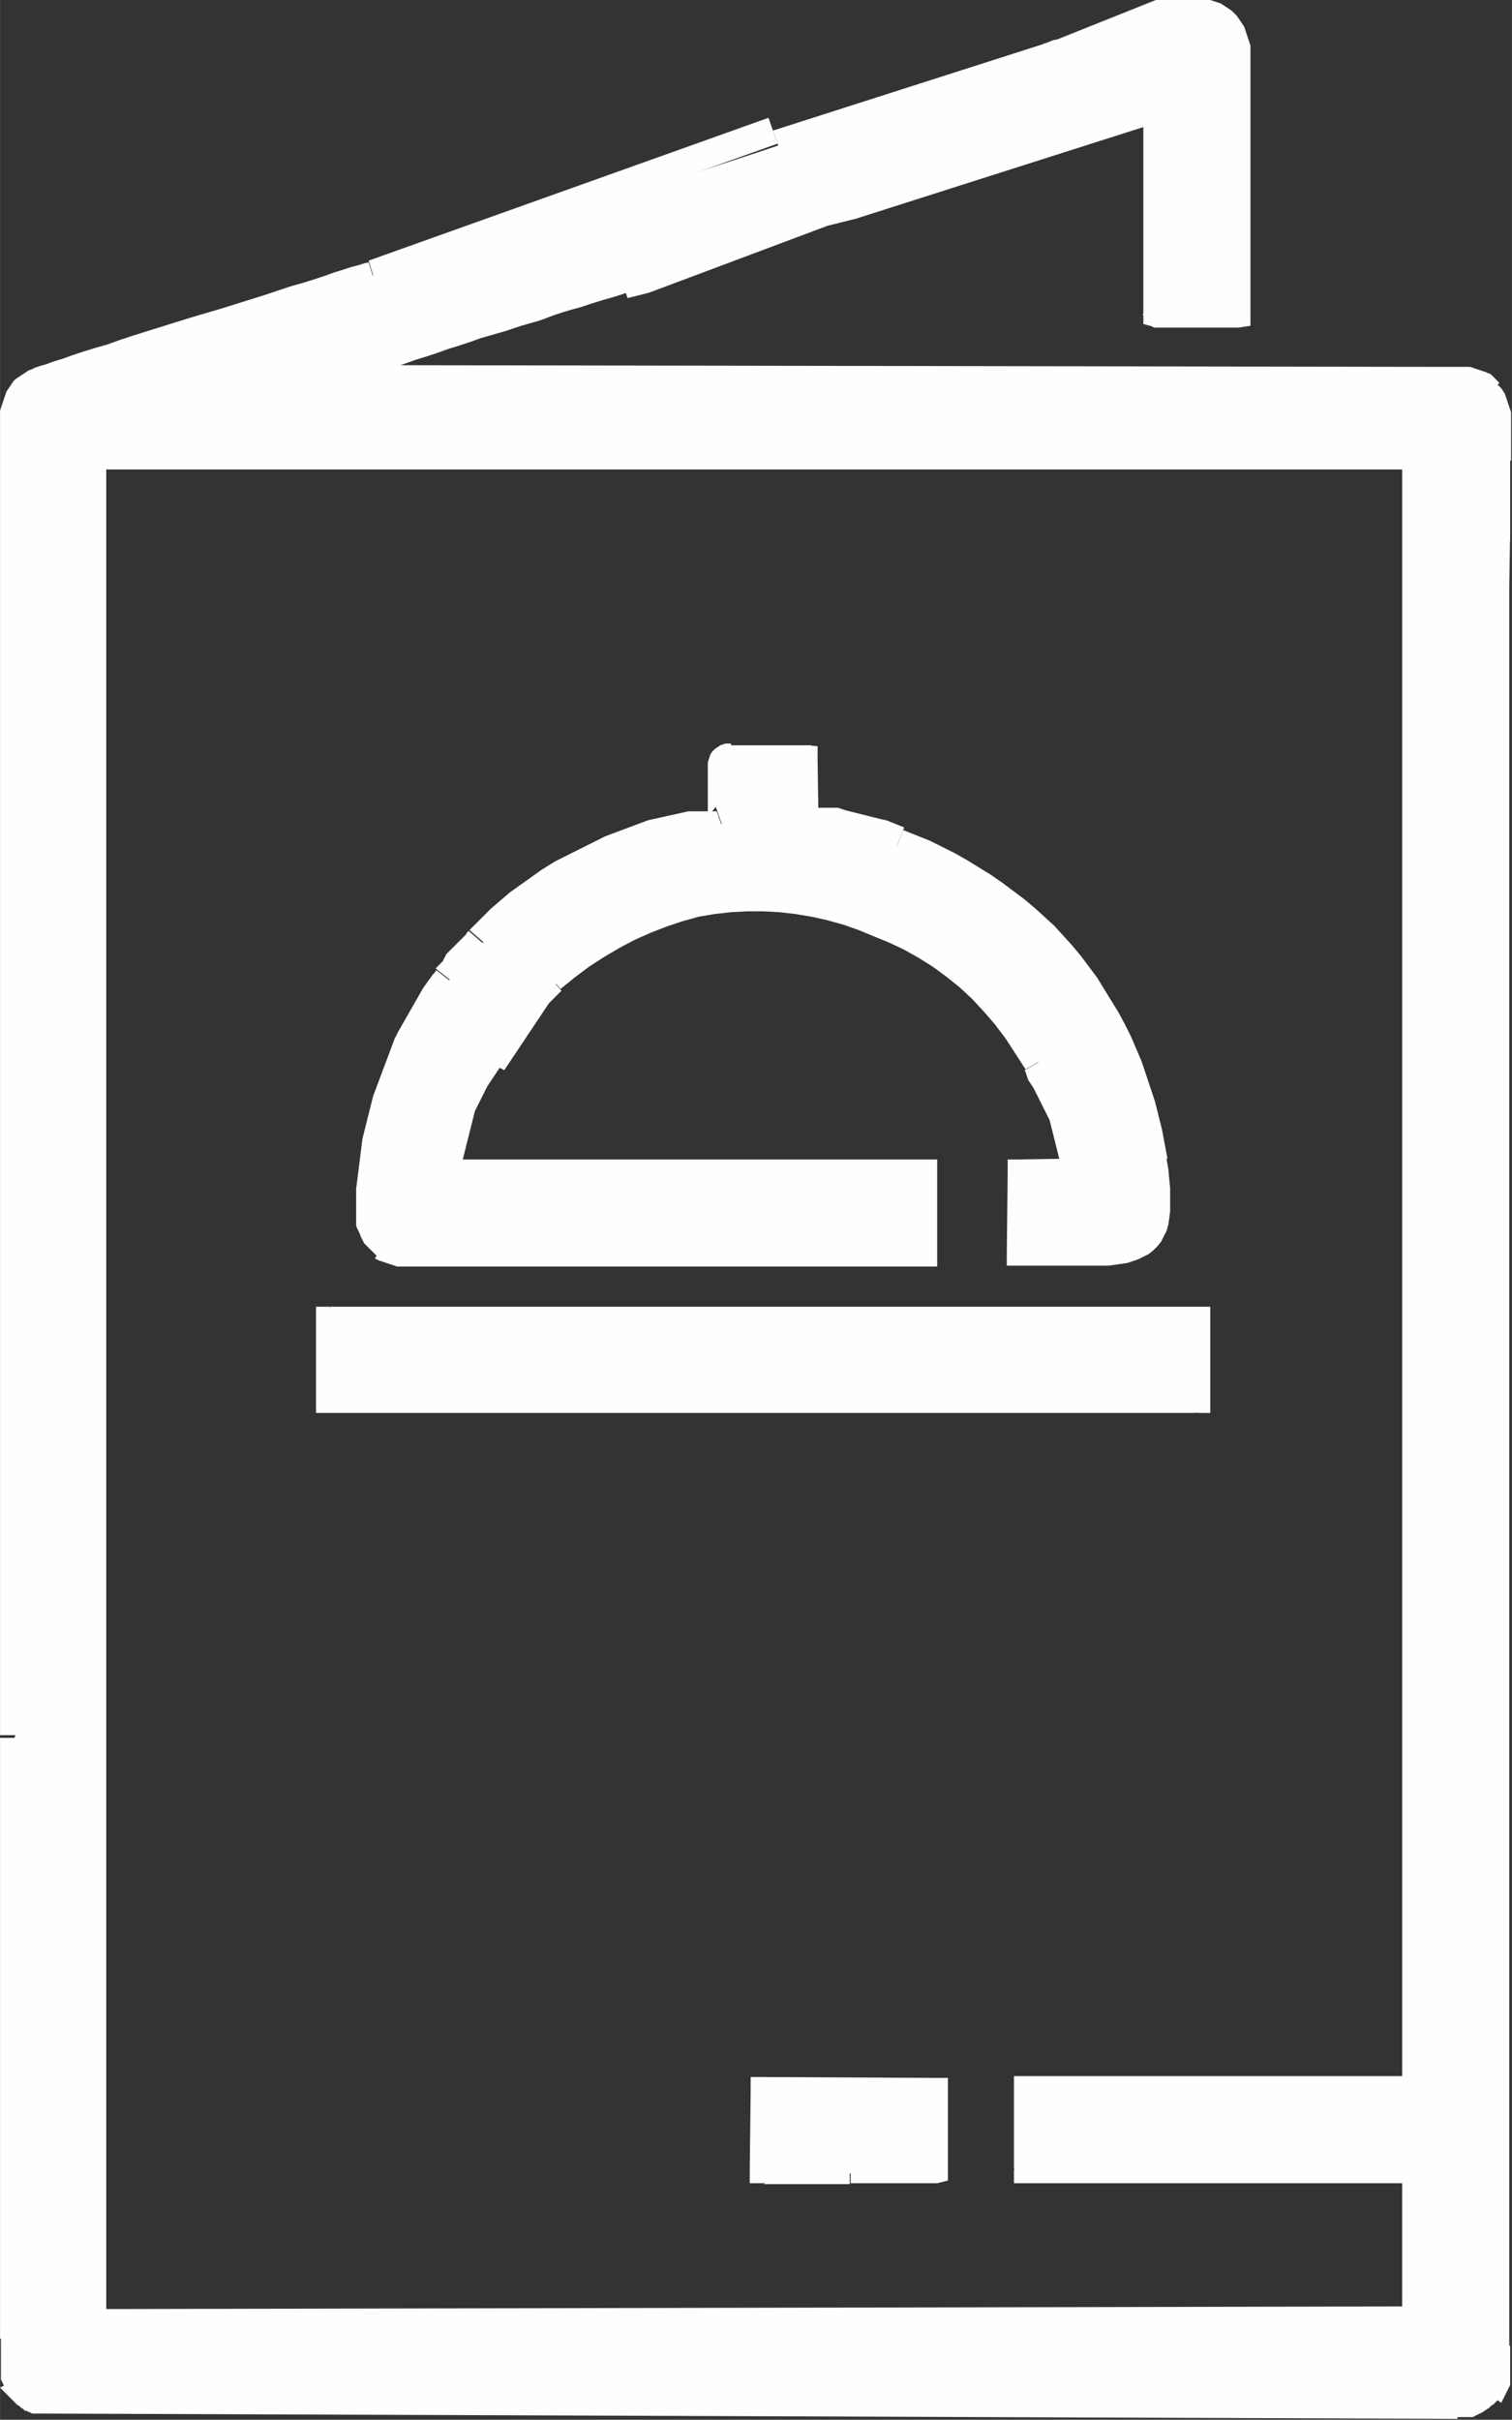 <?xml version="1.0" encoding="UTF-8"?>
<!DOCTYPE svg PUBLIC "-//W3C//DTD SVG 1.1//EN" "http://www.w3.org/Graphics/SVG/1.1/DTD/svg11.dtd">
<!-- Creator: CorelDRAW 2021 (64-Bit) -->
<svg xmlns="http://www.w3.org/2000/svg" xml:space="preserve" width="6.314mm" height="10.104mm" version="1.1" style="shape-rendering:geometricPrecision; text-rendering:geometricPrecision; image-rendering:optimizeQuality; fill-rule:evenodd; clip-rule:evenodd"
viewBox="0 0 16.94 27.11"
 xmlns:xlink="http://www.w3.org/1999/xlink"
 xmlns:xodm="http://www.corel.com/coreldraw/odm/2003">
 <rect x="0" y="0" width="16.94" height="27.11" fill="#333333" stroke="none"/>
 <defs>
  <style type="text/css">
   <![CDATA[
    .fil1 {fill:#FEFEFE}
    .fil0 {fill:#FEFEFE;fill-rule:nonzero}
   ]]>
  </style>
 </defs>
 <g id="Layer_x0020_1">
  <g>
   <path class="fil0" d="M0 26.2l0 -6.73 0.3 0 0 6.73 0 0 -0.3 0zm0.34 0.44l-0.27 0.14 0 0 -0.01 -0.02 -0.01 -0.02 -0.01 -0.02 -0.01 -0.02 -0.01 -0.02 -0.01 -0.02 -0 -0.02 -0 -0.02 -0 -0.02 -0 -0.02 -0 -0.02 -0 -0.02 -0 -0.02 -0 -0.02 -0 -0.02 -0 -0.02 -0 -0.02 -0 -0.02 0 -0.02 0 -0.02 0 -0.02 0 -0.02 0 -0.02 0 -0.02 0 -0.02 0 -0.02 0 -0.02 0 -0.02 0 -0.02 0 -0.02 0 -0.02 0 -0.01 0.3 0 0 0.02 -0 0.02 -0 0.02 -0 0.02 -0 0.02 -0 0.02 -0 0.02 -0 0.02 -0 0.02 -0 0.02 0 0.01 0 0.02 0 0.02 0 0.02 0 0.01 0 0.01 0 0.02 0 0.01 0 0.01 0 0.01 0 0.01 0 0.01 0 0.01 0 0.01 0 0.01 0 0.01 0 0.01 0 0.01 0 0.01 0 0.01 0 0.01 0 0.01 0 0zm0.06 0.1l-0 0.3 -0.08 -0.02 -0.01 -0 -0.01 -0.01 -0.01 -0 -0.01 -0 -0.01 -0.01 -0.01 -0.01 -0.01 -0.01 -0.01 -0 -0.01 -0.01 -0.01 -0.01 -0.01 -0.01 -0.01 -0 -0.01 -0.01 -0.01 -0.01 -0.01 -0.01 -0.01 -0.01 -0.01 -0.01 -0.01 -0.01 -0.01 -0.01 -0.01 -0.01 -0.01 -0.01 -0.01 -0.01 -0.01 -0.01 -0.01 -0.01 -0.01 -0.01 -0.01 -0.01 -0.01 -0.01 -0.01 -0.01 -0.01 -0.01 -0.01 -0.01 -0.01 -0.01 -0.01 -0.01 0.27 -0.14 0 0 0 0 0 0 0 0 0 0 0 0 0 0 0 0 0 0 0 0 0.01 0.01 0 0 0 0 0 0 0.01 0.01 0 0 0 0 0.01 0.01 0.01 0.01 0 0 0.01 0 0.01 0.01 0 0 0.01 0 0.01 0 0.01 0 0 0 0.01 0 0.01 0 0.01 0.01 0.01 0 0.01 0 -0.08 -0.02zm-0 0.3l-0.04 -0 -0.04 -0.02 0.08 0.02zm15.92 0.06l-15.92 -0.06 0 -0.3 15.92 0.06 0.01 0.3 -0.01 0zm0.01 -0l-0.01 0 -0 0 0.01 -0zm0.23 -0.42l0.25 0.18 0 0 -0.01 0.01 -0.01 0.01 -0.01 0.01 -0.01 0.01 -0.01 0.01 -0.01 0.01 -0.01 0.01 -0.01 0.01 -0.02 0.01 -0.01 0.01 -0.01 0.01 -0.01 0.01 -0.02 0.01 -0.01 0.01 -0.02 0.01 -0.01 0.01 -0.02 0.01 -0.02 0.01 -0.02 0.01 -0.02 0.01 -0.02 0.01 -0.02 0.01 -0.02 0 -0.02 0 -0.02 0 -0.02 0 -0.02 0 -0.02 0 -0.02 0 -0.02 0 -0.02 0 -0.02 0 -0.01 -0.3 0.01 -0 0.01 -0 0.01 -0 0.01 -0 0.01 -0 0.01 -0 0.01 -0 0.01 -0 0.01 -0 0.01 -0 0.01 -0 0.01 -0 0.01 -0 0.01 -0 0.01 -0 0.01 -0 0.01 -0 0.01 -0 0.01 -0 0.01 -0 0.01 -0 0.01 -0.01 0.01 -0 0 -0 0.01 -0.01 0.01 -0.01 0 -0 0.01 -0.01 0.01 -0.01 0.01 -0.01 0 -0.01 0 -0.01 0 0zm-0 0l0 0 -0.1 0.14 0.1 -0.14zm0.06 -0.4l0.3 0 0 -0 0 0.02 0 0.02 0 0.02 0 0.02 0 0.02 0 0.02 0 0.02 0 0.02 0 0.02 0 0.02 -0 0.02 -0 0.02 -0 0.02 -0 0.02 -0 0.02 -0 0.02 -0 0.02 -0 0.02 -0 0.02 -0 0.02 -0 0.02 -0 0.02 -0.01 0.02 -0.01 0.02 -0.01 0.02 -0.01 0.02 -0.01 0.02 -0.01 0.02 -0.01 0.02 -0.01 0.02 -0.01 0.02 -0.01 0.02 -0.25 -0.18 0.01 -0.01 0.01 -0.01 0.01 -0.01 0.01 -0.01 0 -0.01 0 -0.01 0 -0.01 0 -0.01 0 -0.01 0 -0.01 0 -0.01 0 -0.01 0 -0.01 0 -0.01 0 -0.01 0 -0.01 0 -0.01 0 -0.01 0 -0.01 0 -0.01 0 -0.01 0 -0.01 0 -0.01 0 -0.02 0 -0.02 -0 -0.02 -0 -0.02 -0 -0.02 -0 -0.02 -0 -0.02 -0 -0.02 0 -0.02 0 -0zm0 -20.34l0.3 0 0 0 -0.01 0.63 -0 0.63 -0 0.63 -0 0.63 -0 0.64 -0 0.64 -0 0.64 -0 0.64 -0 0.64 -0 0.64 -0 0.64 0 0.64 0 0.64 0 0.64 0 0.64 0 0.64 0 0.64 0 0.64 0 0.64 0 0.64 0 0.64 0 0.64 0 0.64 0 0.64 0 0.64 0 0.64 0 0.64 0 0.64 0 0.64 0 0.64 0 0.63 0 0.63 -0.3 0 -0 -0.63 -0 -0.63 -0 -0.64 -0 -0.64 -0 -0.64 -0 -0.64 -0 -0.64 -0 -0.64 -0 -0.64 -0 -0.64 -0 -0.64 -0 -0.64 -0 -0.64 -0 -0.64 -0 -0.64 -0 -0.64 -0 -0.64 -0 -0.64 -0 -0.64 -0 -0.64 0 -0.64 0 -0.64 0 -0.64 0 -0.64 0 -0.64 0 -0.64 0 -0.64 0 -0.64 0 -0.63 0 -0.64 0 -0.63 0.01 -0.63 0 0zm-0 -0.83l0.3 0 0 0 0 0.03 0 0.03 0 0.03 0 0.03 0 0.03 0 0.03 0 0.03 0 0.03 0 0.03 0 0.03 0 0.03 0 0.03 0 0.02 0 0.03 0 0.03 0 0.03 0 0.03 0 0.03 0 0.03 0 0.03 0 0.03 0 0.03 0 0.03 -0 0.03 0 0.03 0 0.03 0 0.03 -0 0.03 0 0.03 -0 0.03 0 0.03 -0 0.03 -0.3 -0 0 -0.03 0 -0.03 0 -0.03 0 -0.03 0 -0.03 0 -0.02 0 -0.03 0 -0.03 0 -0.03 0 -0.02 -0 -0.03 0 -0.03 0 -0.03 0 -0.03 0 -0.03 -0 -0.03 0 -0.03 0 -0.03 -0 -0.03 0 -0.03 0 -0.03 -0 -0.03 0 -0.03 0 -0.03 -0 -0.03 0 -0.03 0 -0.03 -0 -0.03 0 -0.03 0 -0.03 0 -0.03 0 -0.03 0 0zm-0.08 -0.61l0.22 -0.21 0 0 0.02 0.02 0.02 0.02 0.02 0.02 0.02 0.03 0.02 0.03 0.01 0.03 0.01 0.03 0.01 0.03 0.01 0.03 0.01 0.03 0.01 0.03 0.01 0.03 0 0.03 0 0.03 0 0.03 0 0.03 0 0.03 0 0.03 0 0.03 0 0.03 0 0.03 -0 0.03 -0 0.03 -0 0.03 -0 0.03 -0 0.02 -0 0.02 -0 0.03 -0 0.02 -0 0.02 -0 0.02 0 0.02 -0.3 0 0 -0.03 0 -0.03 0 -0.03 0 -0.03 0 -0.03 0 -0.02 0 -0.02 0 -0.02 0 -0.02 0 -0.02 0 -0.02 0 -0.02 0 -0.02 -0 -0.02 -0 -0.02 -0 -0.02 -0 -0.02 -0 -0.02 -0 -0.02 -0 -0.02 -0 -0.02 -0 -0.02 -0 -0.01 -0.01 -0.01 -0.01 -0.01 -0.01 -0.01 -0.01 -0.01 -0.01 -0.01 -0.01 -0.01 -0.01 -0.01 -0.01 -0.01 -0.01 -0.01 0 0zm-0.59 -0.09l0 -0.3 -0 0 0.03 0 0.02 0 0.02 -0 0.03 -0 0.03 -0 0.02 -0 0.03 -0 0.03 -0 0.02 -0 0.02 0 0.03 0 0.03 0 0.03 0 0.03 0 0.03 0 0.03 0 0.03 0 0.03 0 0.03 0 0.03 0.01 0.03 0.01 0.03 0.01 0.03 0.01 0.03 0.01 0.03 0.01 0.02 0.01 0.03 0.01 0.02 0.02 0.02 0.02 0.02 0.02 0.02 0.02 0.02 0.02 -0.22 0.21 -0.01 -0.01 -0.01 -0.01 -0.01 -0.01 -0.01 -0.01 -0.01 -0.01 -0.01 -0.01 -0.01 -0.01 -0.01 -0.01 -0.01 -0.01 -0.01 -0.01 -0.01 -0 -0.02 -0 -0.02 -0 -0.02 -0 -0.02 -0 -0.02 -0 -0.02 -0 -0.02 -0 -0.02 -0 -0.02 -0 -0.02 -0 -0.02 0 -0.02 0 -0.02 0 -0.02 0 -0.02 0 -0.02 0 -0.03 0 -0.03 0 -0.03 0 -0.03 0 -0.03 0 -0 0zm0 0l-0 0 0 0 0 0zm-12.41 -0.32l12.41 0.02 -0 0.3 -12.41 -0.02 -0.05 -0.3 0.05 -0.01zm-0 0.3l-0.96 -0 0.91 -0.3 0.05 0.3zm3.42 -1.41l0.09 0.29 0 0 -0.15 0.05 -0.14 0.04 -0.13 0.04 -0.12 0.04 -0.11 0.03 -0.1 0.03 -0.09 0.03 -0.08 0.03 -0.08 0.03 -0.07 0.02 -0.07 0.02 -0.07 0.02 -0.06 0.02 -0.06 0.02 -0.06 0.02 -0.07 0.02 -0.07 0.02 -0.07 0.02 -0.07 0.02 -0.08 0.03 -0.09 0.03 -0.09 0.03 -0.1 0.03 -0.11 0.04 -0.12 0.04 -0.13 0.04 -0.14 0.05 -0.15 0.05 -0.17 0.05 -0.18 0.06 -0.2 0.06 -0.21 0.07 -0.09 -0.29 0.21 -0.07 0.2 -0.06 0.18 -0.06 0.17 -0.05 0.15 -0.05 0.14 -0.05 0.13 -0.04 0.12 -0.04 0.11 -0.04 0.1 -0.03 0.09 -0.03 0.09 -0.03 0.08 -0.03 0.07 -0.02 0.07 -0.02 0.07 -0.02 0.07 -0.02 0.07 -0.02 0.06 -0.02 0.07 -0.02 0.07 -0.02 0.07 -0.02 0.07 -0.02 0.08 -0.03 0.09 -0.03 0.09 -0.03 0.1 -0.03 0.11 -0.03 0.12 -0.04 0.13 -0.04 0.14 -0.04 0.15 -0.05 0 0zm2.54 -0.82l0.09 0.29 -0 0 -0.08 0.02 -0.08 0.02 -0.08 0.02 -0.08 0.02 -0.08 0.03 -0.08 0.03 -0.08 0.03 -0.08 0.03 -0.08 0.03 -0.08 0.03 -0.08 0.03 -0.08 0.03 -0.08 0.03 -0.08 0.03 -0.08 0.03 -0.08 0.03 -0.08 0.03 -0.08 0.03 -0.08 0.03 -0.08 0.03 -0.08 0.03 -0.08 0.03 -0.08 0.03 -0.08 0.03 -0.08 0.03 -0.08 0.03 -0.08 0.03 -0.08 0.03 -0.08 0.03 -0.08 0.02 -0.08 0.02 -0.08 0.02 -0.09 -0.29 0.08 -0.02 0.08 -0.02 0.08 -0.02 0.08 -0.02 0.08 -0.03 0.08 -0.03 0.08 -0.03 0.08 -0.03 0.08 -0.03 0.08 -0.03 0.08 -0.03 0.08 -0.03 0.08 -0.03 0.08 -0.03 0.08 -0.03 0.08 -0.03 0.08 -0.03 0.08 -0.03 0.08 -0.03 0.08 -0.03 0.08 -0.03 0.08 -0.03 0.08 -0.03 0.08 -0.03 0.08 -0.03 0.08 -0.03 0.08 -0.03 0.08 -0.03 0.08 -0.03 0.08 -0.02 0.08 -0.02 0.08 -0.02 -0 0zm0.09 0.29l-0 0 0 -0 0 -0zm3.42 -1.09l-3.42 1.09 -0.09 -0.29 3.42 -1.09 0.2 0.15 -0.11 0.15zm-0.09 -0.29l0.2 -0.06 0 0.21 -0.2 -0.15zm-0.11 2.45l0 -2.31 0.3 0 -0 2.31 -0.2 0.14 -0.11 -0.14zm0.11 0.14l-0.11 -0.03 0 -0.11 0.11 0.14zm0.79 -0.14l0.3 0 -0.13 0.15 -0.02 0 -0.02 0 -0.02 0 -0.02 0 -0.03 0 -0.03 0 -0.03 0 -0.03 0 -0.03 0 -0.03 0 -0.03 0 -0.04 0 -0.04 0 -0.04 0 -0.04 0 -0.04 0 -0.04 -0 -0.04 -0 -0.04 -0 -0.04 -0 -0.04 -0 -0.03 -0 -0.03 -0 -0.03 -0 -0.03 -0 -0.03 -0 -0.03 -0 -0.02 -0 -0.02 -0 -0.02 -0 -0.02 -0 -0.02 -0.01 0.09 -0.29 -0 -0 0.01 0 0.01 0 0.02 0 0.02 0 0.02 0 0.03 0 0.03 0 0.03 0 0.03 0 0.03 0 0.03 0 0.03 0 0.04 0 0.04 0 0.04 0 0.04 0 0.04 -0 0.04 0 0.03 -0 0.03 -0 0.03 -0 0.03 -0 0.03 -0 0.03 -0 0.03 -0 0.03 -0 0.02 -0 0.02 -0 0.02 -0 0.01 -0 0.01 -0 -0.13 0.15zm0.3 0l0 0.13 -0.13 0.02 0.13 -0.15zm-0 -2.99l0 2.99 -0.3 0 -0 -2.99 0.3 -0.02 0 0.02zm-0 -0.02l0 0.01 0 0.01 -0 -0.02zm-0.71 -0.21l-0.09 -0.29 0 0 0.04 -0.01 0.04 -0.01 0.04 -0.01 0.03 -0 0.04 -0 0.04 0 0.03 0 0.03 0 0.03 0.01 0.03 0.01 0.03 0.01 0.03 0.01 0.03 0.01 0.03 0.01 0.03 0.02 0.03 0.02 0.03 0.02 0.03 0.02 0.02 0.02 0.02 0.02 0.02 0.02 0.02 0.03 0.02 0.03 0.02 0.03 0.02 0.03 0.01 0.03 0.01 0.03 0.01 0.03 0.01 0.03 0.01 0.03 0.01 0.03 0.01 0.03 -0.3 0.04 -0 -0.02 -0 -0.02 -0 -0.02 -0.01 -0.02 -0.01 -0.02 -0.01 -0.01 -0.01 -0.01 -0.01 -0.01 -0.01 -0.01 -0.01 -0.01 -0.01 -0.01 -0.01 -0.01 -0.01 -0.01 -0.01 -0.01 -0.01 -0.01 -0.01 -0.01 -0.01 -0.01 -0.01 -0.01 -0.01 -0.01 -0.02 -0.01 -0.02 -0.01 -0.02 -0 -0.02 -0 -0.02 -0 -0.02 -0 -0.02 -0 -0.02 0 -0.02 0 -0.02 0 -0.02 0 -0.02 0 -0.02 0.01 0 0zm-1.51 0.48l-0.09 -0.29 0 -0 0.05 -0.02 0.05 -0.02 0.05 -0.01 0.05 -0.02 0.05 -0.02 0.05 -0.02 0.05 -0.02 0.05 -0.02 0.05 -0.02 0.05 -0.02 0.05 -0.02 0.05 -0.02 0.05 -0.02 0.05 -0.02 0.05 -0.02 0.05 -0.02 0.05 -0.02 0.05 -0.02 0.05 -0.02 0.05 -0.02 0.05 -0.02 0.05 -0.02 0.05 -0.02 0.05 -0.02 0.05 -0.02 0.05 -0.02 0.05 -0.01 0.05 -0.02 0.05 -0.02 0.05 -0.02 0.05 -0.01 0.05 -0.01 0.09 0.29 -0.05 0.01 -0.05 0.01 -0.05 0.01 -0.05 0.01 -0.05 0.02 -0.05 0.01 -0.05 0.02 -0.05 0.01 -0.05 0.02 -0.05 0.02 -0.05 0.02 -0.05 0.02 -0.05 0.02 -0.05 0.02 -0.05 0.02 -0.05 0.02 -0.05 0.02 -0.05 0.02 -0.05 0.02 -0.05 0.02 -0.05 0.02 -0.05 0.02 -0.05 0.02 -0.05 0.02 -0.05 0.02 -0.05 0.02 -0.05 0.02 -0.05 0.02 -0.05 0.02 -0.05 0.02 -0.05 0.02 -0.05 0.02 0 -0zm-0.09 -0.29l0 -0 0.02 -0.01 -0.03 0.01zm-3.03 0.97l3.03 -0.97 0.09 0.29 -3.03 0.97 -0.1 -0.29 0 -0zm-0 0l0 -0 -0.01 0 0 -0zm-4.45 1.75l-0.09 -0.29 0 0 0.14 -0.05 0.14 -0.05 0.14 -0.05 0.14 -0.05 0.14 -0.05 0.14 -0.05 0.14 -0.05 0.14 -0.05 0.14 -0.05 0.14 -0.05 0.14 -0.05 0.14 -0.05 0.14 -0.05 0.14 -0.05 0.14 -0.05 0.14 -0.05 0.14 -0.05 0.14 -0.05 0.14 -0.05 0.14 -0.05 0.14 -0.05 0.14 -0.05 0.14 -0.05 0.14 -0.05 0.14 -0.05 0.14 -0.05 0.14 -0.05 0.14 -0.05 0.14 -0.05 0.14 -0.05 0.14 -0.05 0.14 -0.05 0.1 0.29 -0.14 0.05 -0.14 0.05 -0.14 0.05 -0.14 0.05 -0.14 0.05 -0.14 0.05 -0.14 0.05 -0.14 0.05 -0.14 0.05 -0.14 0.05 -0.14 0.05 -0.14 0.05 -0.14 0.05 -0.14 0.05 -0.14 0.05 -0.14 0.05 -0.14 0.05 -0.14 0.05 -0.14 0.05 -0.14 0.05 -0.14 0.05 -0.14 0.05 -0.14 0.05 -0.14 0.05 -0.14 0.05 -0.14 0.05 -0.14 0.05 -0.14 0.05 -0.14 0.05 -0.14 0.05 -0.14 0.05 -0.14 0.05 0 0zm-3.76 1.21l-0.14 -0.27 0 0 0.03 -0.01 0.04 -0.02 0.06 -0.02 0.07 -0.02 0.08 -0.03 0.1 -0.03 0.11 -0.04 0.12 -0.04 0.13 -0.04 0.14 -0.04 0.14 -0.05 0.15 -0.05 0.16 -0.05 0.16 -0.05 0.16 -0.05 0.16 -0.05 0.17 -0.05 0.17 -0.05 0.16 -0.05 0.16 -0.05 0.16 -0.05 0.15 -0.05 0.15 -0.05 0.14 -0.04 0.13 -0.04 0.12 -0.04 0.11 -0.04 0.1 -0.03 0.09 -0.03 0.08 -0.02 0.06 -0.02 0.05 -0.01 0.09 0.29 -0.05 0.02 -0.06 0.02 -0.08 0.02 -0.09 0.03 -0.1 0.03 -0.11 0.04 -0.12 0.04 -0.13 0.04 -0.14 0.04 -0.15 0.05 -0.15 0.05 -0.16 0.05 -0.16 0.05 -0.16 0.05 -0.17 0.05 -0.16 0.05 -0.16 0.05 -0.16 0.05 -0.16 0.05 -0.16 0.05 -0.15 0.05 -0.14 0.05 -0.14 0.04 -0.13 0.04 -0.12 0.04 -0.11 0.04 -0.1 0.03 -0.08 0.03 -0.07 0.02 -0.05 0.02 -0.03 0.01 -0.01 0 0 0zm-0.16 0.63l-0.3 0 0 0 0 -0.03 -0 -0.03 -0 -0.03 -0 -0.03 -0 -0.03 -0 -0.03 -0 -0.03 0 -0.03 0 -0.03 0 -0.03 0 -0.03 0 -0.03 0 -0.03 0 -0.03 0 -0.03 0.01 -0.03 0.01 -0.03 0.01 -0.03 0.01 -0.03 0.01 -0.03 0.01 -0.03 0.01 -0.03 0.02 -0.03 0.02 -0.03 0.02 -0.03 0.02 -0.03 0.02 -0.02 0.03 -0.02 0.03 -0.02 0.03 -0.02 0.03 -0.02 0.03 -0.02 0.14 0.27 -0.02 0.01 -0.02 0.01 -0.02 0.01 -0.01 0.01 -0.01 0.01 -0.01 0.01 -0.01 0.01 -0.01 0.01 -0.01 0.01 -0.01 0.01 -0.01 0.01 -0.01 0.01 -0.01 0.01 -0 0.02 -0 0.02 -0 0.02 -0 0.02 -0 0.02 -0 0.02 -0 0.02 -0 0.02 -0 0.02 -0 0.03 0 0.03 0 0.03 0 0.03 0 0.03 0 0.03 0 0.03 0 0.03 0 0.03 0 0.03 0 0zm0 14.39l-0.3 0 0 0 0 -0.47 0 -0.46 0 -0.46 0 -0.45 0 -0.45 0 -0.44 0 -0.44 0 -0.44 0 -0.43 0 -0.43 0 -0.43 0 -0.43 0 -0.43 0 -0.43 0 -0.43 0 -0.43 0 -0.43 0 -0.43 0 -0.44 0 -0.44 0 -0.44 0 -0.44 0 -0.45 0 -0.45 0 -0.46 0 -0.46 0 -0.47 0 -0.47 0 -0.48 0 -0.49 0 -0.49 0 -0.5 0.3 0 0 0.5 0 0.49 0 0.49 0 0.48 0 0.47 0 0.47 0 0.46 0 0.46 0 0.45 0 0.45 0 0.44 0 0.44 0 0.44 0 0.44 0 0.43 0 0.43 0 0.43 0 0.43 0 0.43 0 0.43 0 0.43 0 0.43 0 0.43 0 0.43 0 0.44 0 0.44 0 0.44 0 0.45 0 0.45 0 0.46 0 0.46 0 0.47 0 0zm13.11 -4.5l-9.71 0 0 -0.3 9.71 0 0.15 0.15 -0.15 0.15zm0 -0.3l0.15 0 0 0.15 -0.15 -0.15zm-0.15 1.04l0 -0.89 0.3 0 0 0.89 -0.15 0.15 -0.15 -0.15zm0.3 0l0 0.15 -0.15 0 0.15 -0.15zm-9.87 -0.15l9.71 0 0 0.3 -9.71 0 -0.15 -0.15 0.15 -0.15zm0 0.3l-0.15 0 0 -0.15 0.15 0.15zm0.15 -1.04l0 0.89 -0.3 0 0 -0.89 0.15 -0.15 0.15 0.15zm-0.3 0l0 -0.15 0.15 0 -0.15 0.15zm5.98 9.38l0 0.3 0 0 -0.03 0 -0.03 0 -0.03 0 -0.03 0 -0.03 0 -0.03 0 -0.03 0 -0.03 0 -0.03 0 -0.03 0 -0.03 0 -0.03 0 -0.03 0 -0.03 0 -0.03 0 -0.03 0 -0.03 0 -0.03 0 -0.03 0 -0.03 0 -0.03 0 -0.03 -0 -0.03 0 -0.03 0 -0.03 -0 -0.03 -0 -0.03 0 -0.03 -0 -0.03 -0 -0.03 0 -0.03 -0 -0.03 -0 0 -0.3 0.03 0 0.03 0 0.03 0 0.03 0 0.03 0 0.03 0 0.03 0 0.03 0 0.03 0 0.03 0 0.03 0 0.03 0 0.03 0 0.03 0 0.03 -0 0.03 0 0.03 0 0.03 0 0.03 -0 0.03 0 0.03 -0 0.03 0 0.03 -0 0.03 0 0.03 0 0.03 -0 0.03 0 0.03 0 0.03 -0 0.03 0 0.03 0 0.03 0 0 0zm0.8 0.14l0.3 -0 -0.12 0.15 -0.02 0 -0.02 0 -0.02 0 -0.03 0 -0.03 0 -0.03 0 -0.03 0 -0.03 0 -0.03 0 -0.03 0 -0.03 0 -0.03 0 -0.03 0 -0.04 0 -0.04 -0 -0.04 -0 -0.04 -0 -0.04 -0 -0.04 -0 -0.04 -0 -0.03 -0 -0.03 -0 -0.03 -0 -0.03 -0 -0.03 -0 -0.03 -0 -0.03 -0 -0.03 -0 -0.03 -0 -0.02 -0 -0.02 0 -0.02 0 0 -0.3 0.02 0 0.02 0 0.03 0 0.03 0 0.03 0 0.03 0 0.03 0 0.03 0 0.03 0 0.03 0 0.03 0 0.03 0 0.04 0 0.04 0 0.03 0 0.04 0 0.04 0 0.03 0 0.03 0 0.03 -0 0.03 0 0.03 -0 0.03 -0 0.03 -0 0.03 -0 0.03 -0 0.03 -0 0.02 -0 0.02 -0 0.02 -0 0.01 -0 0.01 -0 -0.12 0.15zm0.3 -0l0 0.12 -0.12 0.03 0.12 -0.15zm-0 -0.88l0 0.88 -0.3 0 -0 -0.88 0.15 -0.15 0.15 0.15zm-0.15 -0.15l0.15 0 0 0.15 -0.15 -0.15zm-1.91 -0.01l1.91 0.01 -0 0.3 -1.91 -0.01 -0.15 -0.15 0.15 -0.15zm-0.15 0.15l0 -0.15 0.15 0 -0.15 0.15zm-0.01 0.89l0.01 -0.89 0.3 0 -0.01 0.89 -0.15 0.15 -0.15 -0.15zm0.15 0.15l-0.15 -0 0 -0.15 0.15 0.15zm-0.78 -15.07l-0.06 -0.3 0 0 0.01 -0 0.01 -0 0.01 -0 0.01 -0 0.01 -0 0.01 -0 0.01 -0 0.01 -0 0.01 -0 0.01 -0 0.01 -0 0.01 -0 0.01 -0 0.01 -0 0.01 -0 0.01 -0 0.01 -0 0.01 -0 0.01 -0 0.01 -0 0.01 -0 0.01 -0 0.01 -0 0.01 -0 0.01 -0 0.01 -0 0.01 -0 0.01 -0 0.01 -0 0.01 -0 0.01 -0 0.01 -0 0.1 0.29 -0.01 0 -0.01 0 -0.01 0 -0.01 0 -0.01 0 -0.01 0 -0.01 0 -0.01 0 -0.01 0 -0.01 0 -0.01 0 -0.01 0 -0.01 0 -0.01 0 -0.01 0 -0.01 0 -0.01 0 -0.01 0 -0.01 0 -0.01 0 -0.01 0 -0.01 0 -0.01 0 -0.01 0 -0.01 0 -0.01 0 -0.01 0 -0.01 0 -0.01 0 -0.01 0 -0.01 0 -0.01 0 0 0zm-0.06 -0.3l0 0 0 0 0 0zm-2.22 1.53l-0.23 -0.2 -0 0 0.06 -0.06 0.06 -0.06 0.06 -0.06 0.06 -0.06 0.07 -0.06 0.07 -0.06 0.07 -0.06 0.07 -0.05 0.07 -0.05 0.07 -0.05 0.07 -0.05 0.07 -0.05 0.08 -0.05 0.08 -0.05 0.08 -0.04 0.08 -0.04 0.08 -0.04 0.08 -0.04 0.08 -0.04 0.08 -0.04 0.08 -0.04 0.08 -0.03 0.08 -0.03 0.08 -0.03 0.08 -0.03 0.08 -0.03 0.08 -0.03 0.09 -0.02 0.09 -0.02 0.09 -0.02 0.09 -0.02 0.09 -0.02 0.06 0.3 -0.08 0.02 -0.08 0.02 -0.08 0.02 -0.08 0.02 -0.08 0.02 -0.08 0.02 -0.08 0.03 -0.08 0.03 -0.08 0.03 -0.08 0.03 -0.08 0.03 -0.08 0.03 -0.08 0.03 -0.08 0.04 -0.07 0.04 -0.07 0.04 -0.07 0.04 -0.07 0.04 -0.07 0.04 -0.07 0.04 -0.07 0.05 -0.07 0.05 -0.07 0.05 -0.07 0.05 -0.06 0.05 -0.06 0.05 -0.06 0.05 -0.06 0.05 -0.06 0.06 -0.06 0.06 -0.06 0.06 -0.05 0.06 -0 0zm0 0l-0 0 0.1 -0.11 -0.1 0.11zm-0.37 0.42l-0.24 -0.19 0 -0 0.02 -0.02 0.02 -0.02 0.02 -0.02 0.02 -0.02 0.01 -0.02 0.01 -0.02 0.01 -0.02 0.01 -0.02 0.01 -0.01 0.01 -0.01 0.01 -0.01 0.01 -0.01 0.01 -0.01 0.01 -0.01 0.01 -0.01 0.01 -0.01 0.01 -0.01 0.01 -0.01 0.01 -0.01 0.01 -0.01 0.01 -0.01 0.01 -0.01 0.01 -0.01 0.01 -0.01 0.01 -0.01 0.01 -0.01 0.01 -0.01 0.01 -0.01 0.01 -0.01 0.01 -0.01 0.01 -0.02 0.02 -0.02 0.23 0.2 -0.02 0.02 -0.01 0.02 -0.01 0.02 -0.01 0.01 -0.01 0.01 -0.01 0.01 -0.01 0.01 -0.01 0.01 -0.01 0.01 -0.01 0.01 -0.01 0.01 -0.01 0.01 -0.01 0.01 -0.01 0.01 -0.01 0.01 -0.01 0.01 -0.01 0.01 -0.01 0.01 -0.01 0.01 -0.01 0.01 -0.01 0.01 -0.01 0.01 -0.01 0.01 -0.01 0.01 -0.01 0.01 -0.01 0.01 -0.01 0.02 -0.01 0.02 -0.01 0.02 -0.02 0.02 -0.02 0.02 -0.02 0.02 0 -0zm-0.83 2.3l-0.3 -0.02 0 0 0.01 -0.08 0.01 -0.08 0.01 -0.08 0.01 -0.08 0.01 -0.08 0.01 -0.08 0.01 -0.08 0.02 -0.08 0.02 -0.08 0.02 -0.08 0.02 -0.08 0.02 -0.08 0.02 -0.08 0.03 -0.08 0.03 -0.08 0.03 -0.08 0.03 -0.08 0.03 -0.08 0.03 -0.08 0.03 -0.08 0.03 -0.08 0.04 -0.08 0.04 -0.07 0.04 -0.07 0.04 -0.07 0.04 -0.07 0.04 -0.07 0.04 -0.07 0.04 -0.07 0.05 -0.07 0.05 -0.07 0.05 -0.06 0.24 0.19 -0.04 0.06 -0.04 0.06 -0.04 0.06 -0.04 0.06 -0.04 0.06 -0.04 0.07 -0.04 0.07 -0.04 0.07 -0.04 0.07 -0.03 0.07 -0.03 0.07 -0.03 0.07 -0.03 0.07 -0.03 0.07 -0.03 0.07 -0.03 0.07 -0.03 0.07 -0.02 0.08 -0.02 0.07 -0.02 0.08 -0.02 0.08 -0.02 0.08 -0.02 0.08 -0.02 0.08 -0.02 0.08 -0.01 0.08 -0.01 0.08 -0.01 0.08 -0.01 0.08 -0.01 0.08 -0.01 0.08 -0 0.08 0 0zm0.12 0.49l-0.16 0.26 -0 0 -0.03 -0.02 -0.02 -0.02 -0.02 -0.02 -0.02 -0.02 -0.02 -0.02 -0.02 -0.02 -0.02 -0.02 -0.02 -0.02 -0.01 -0.02 -0.01 -0.02 -0.01 -0.02 -0.01 -0.02 -0.01 -0.03 -0.01 -0.02 -0.01 -0.02 -0.01 -0.02 -0.01 -0.03 -0 -0.03 -0 -0.02 -0 -0.03 -0 -0.03 -0 -0.02 -0 -0.03 -0 -0.03 -0 -0.03 0 -0.03 0 -0.03 0 -0.03 0 -0.03 0 -0.03 0 -0.03 0 -0.03 0.3 0.02 -0 0.03 -0 0.03 -0 0.03 -0 0.02 -0 0.02 -0 0.02 0 0.02 -0 0.02 0 0.02 0 0.02 0 0.02 0 0.02 0 0.02 0 0.02 0 0.01 0 0.01 0 0.01 0 0.01 0 0.01 0 0.01 0 0.01 0.01 0.01 0.01 0.01 0.01 0.01 0.01 0.01 0.01 0.01 0.01 0.01 0.01 0.01 0.01 0.01 0.01 0.01 0.01 0.01 0.01 0.01 -0 0zm-0.16 0.26l-0 0 -0.08 -0.05 0.08 0.05zm0.81 -0.2l0 0.3 0 0 -0.02 0 -0.02 0 -0.02 0 -0.02 0 -0.02 0 -0.02 0 -0.02 0 -0.02 0 -0.03 0 -0.03 0 -0.03 0 -0.03 0 -0.03 0 -0.03 -0 -0.03 -0 -0.03 -0 -0.03 -0 -0.03 -0 -0.03 -0 -0.03 -0 -0.03 -0 -0.03 -0 -0.03 -0 -0.03 -0.01 -0.03 -0.01 -0.03 -0.01 -0.03 -0.01 -0.03 -0.01 -0.03 -0.01 -0.03 -0.01 -0.02 -0.01 -0.02 -0.01 0.16 -0.26 0.01 0.01 0.01 0.01 0.01 0.01 0.01 0.01 0.01 0 0.01 0 0.02 0 0.02 0 0.02 0 0.02 0 0.02 0 0.02 0 0.02 0 0.02 0 0.02 0 0.02 0 0.02 0 0.02 0 0.02 -0 0.02 0 0.02 0 0.02 -0 0.02 -0 0.02 -0 0.02 -0 0.02 -0 0.02 -0 0.02 -0 0.02 -0 0.02 -0 0.03 -0 0.02 0 0 0zm5.29 0.3l-5.29 0 0 -0.3 5.29 -0 0.15 0.15 -0.15 0.15zm0.15 -0.15l0 0.15 -0.15 0 0.15 -0.15zm-0 -0.9l0 0.9 -0.3 0 -0 -0.9 0.15 -0.15 0.15 0.15zm-0.15 -0.15l0.15 0 0 0.15 -0.15 -0.15zm-5.29 -0l5.29 0 0 0.3 -5.29 -0 -0.15 -0.16 0.15 -0.15zm0 0.3l-0.16 0 0.01 -0.16 0.15 0.16zm0.27 -1.47l0.27 0.14 0 0 -0.02 0.03 -0.02 0.03 -0.02 0.03 -0.02 0.03 -0.02 0.03 -0.02 0.03 -0.02 0.03 -0.02 0.04 -0.02 0.04 -0.02 0.04 -0.02 0.04 -0.02 0.04 -0.02 0.04 -0.02 0.04 -0.01 0.04 -0.01 0.04 -0.01 0.04 -0.01 0.04 -0.01 0.04 -0.01 0.04 -0.01 0.04 -0.01 0.04 -0.01 0.04 -0.01 0.04 -0.01 0.04 -0.01 0.04 -0.01 0.04 -0.01 0.04 -0 0.04 -0 0.04 -0 0.03 -0 0.03 -0.3 -0.01 0 -0.04 0 -0.04 0.01 -0.04 0.01 -0.04 0.01 -0.04 0.01 -0.04 0.01 -0.05 0.01 -0.04 0.01 -0.04 0.01 -0.04 0.01 -0.04 0.01 -0.04 0.01 -0.04 0.01 -0.04 0.01 -0.04 0.02 -0.04 0.02 -0.04 0.02 -0.04 0.02 -0.04 0.02 -0.04 0.02 -0.04 0.02 -0.04 0.02 -0.04 0.02 -0.04 0.02 -0.04 0.02 -0.04 0.02 -0.04 0.02 -0.04 0.02 -0.03 0.02 -0.03 0.02 -0.03 0.02 -0.03 0 0zm0.76 -0.95l0.2 0.23 0 0 -0.02 0.02 -0.02 0.02 -0.02 0.02 -0.02 0.02 -0.02 0.02 -0.02 0.02 -0.02 0.02 -0.02 0.03 -0.02 0.03 -0.02 0.03 -0.02 0.03 -0.02 0.03 -0.02 0.03 -0.02 0.03 -0.02 0.03 -0.02 0.03 -0.02 0.03 -0.02 0.03 -0.02 0.03 -0.02 0.03 -0.02 0.03 -0.02 0.03 -0.02 0.03 -0.02 0.03 -0.02 0.03 -0.02 0.03 -0.02 0.03 -0.02 0.03 -0.02 0.03 -0.02 0.03 -0.02 0.03 -0.02 0.03 -0.27 -0.14 0.02 -0.03 0.02 -0.03 0.02 -0.03 0.02 -0.03 0.02 -0.03 0.02 -0.03 0.02 -0.03 0.02 -0.03 0.02 -0.03 0.02 -0.03 0.02 -0.03 0.02 -0.03 0.02 -0.03 0.02 -0.03 0.02 -0.03 0.02 -0.03 0.02 -0.03 0.02 -0.03 0.02 -0.03 0.03 -0.03 0.02 -0.03 0.03 -0.03 0.03 -0.03 0.03 -0.03 0.03 -0.03 0.03 -0.03 0.03 -0.03 0.03 -0.03 0.03 -0.03 0.03 -0.02 0.03 -0.03 0.03 -0.02 0 0zm5.67 0.96l-0.27 0.15 0 0 -0.11 -0.17 -0.11 -0.17 -0.12 -0.16 -0.13 -0.15 -0.13 -0.14 -0.14 -0.13 -0.15 -0.12 -0.15 -0.11 -0.16 -0.1 -0.16 -0.09 -0.17 -0.08 -0.17 -0.07 -0.17 -0.07 -0.17 -0.06 -0.18 -0.05 -0.18 -0.04 -0.18 -0.03 -0.18 -0.02 -0.18 -0.01 -0.18 0 -0.18 0.01 -0.18 0.02 -0.18 0.03 -0.18 0.05 -0.18 0.06 -0.18 0.07 -0.18 0.08 -0.17 0.09 -0.17 0.1 -0.17 0.11 -0.16 0.12 -0.16 0.13 -0.2 -0.23 0.17 -0.14 0.18 -0.13 0.18 -0.12 0.18 -0.11 0.19 -0.1 0.19 -0.08 0.19 -0.07 0.2 -0.06 0.2 -0.05 0.2 -0.04 0.2 -0.03 0.2 -0.02 0.2 -0 0.2 0.01 0.2 0.02 0.2 0.03 0.2 0.04 0.19 0.05 0.19 0.06 0.19 0.07 0.18 0.08 0.18 0.09 0.18 0.1 0.17 0.11 0.16 0.12 0.16 0.13 0.15 0.14 0.15 0.15 0.14 0.16 0.13 0.17 0.12 0.18 0.11 0.19 0 0zm0.27 1.46l-0 -0.3 -0.15 0.15 -0 -0.03 -0 -0.03 -0 -0.03 -0 -0.03 -0.01 -0.03 -0.01 -0.04 -0.01 -0.04 -0.01 -0.04 -0.01 -0.04 -0.01 -0.04 -0.01 -0.04 -0.01 -0.04 -0.01 -0.04 -0.01 -0.04 -0.01 -0.04 -0.01 -0.04 -0.02 -0.04 -0.02 -0.04 -0.02 -0.04 -0.02 -0.04 -0.02 -0.04 -0.02 -0.04 -0.02 -0.04 -0.02 -0.04 -0.02 -0.04 -0.02 -0.03 -0.02 -0.03 -0.02 -0.03 -0.01 -0.03 -0.01 -0.03 -0.01 -0.03 -0.01 -0.02 0.27 -0.15 0.02 0.03 0.02 0.03 0.02 0.03 0.02 0.03 0.02 0.03 0.02 0.04 0.02 0.04 0.02 0.04 0.02 0.04 0.02 0.04 0.02 0.04 0.02 0.04 0.02 0.04 0.02 0.04 0.02 0.04 0.02 0.05 0.02 0.05 0.02 0.05 0.01 0.05 0.01 0.05 0.01 0.05 0.01 0.05 0.01 0.05 0.01 0.04 0.01 0.04 0.01 0.04 0.01 0.04 0.01 0.04 0.01 0.04 0 0.04 0 0.04 0 0.04 -0.15 0.15zm0.15 -0.15l-0 0.15 -0.15 0 0.15 -0.15zm-0.74 -0.15l0.59 -0.01 0 0.3 -0.59 0.01 -0.15 -0.15 0.15 -0.15zm-0.15 0.15l0 -0.15 0.15 -0 -0.15 0.15zm-0.01 0.89l0.01 -0.89 0.3 0 -0.01 0.89 -0.15 0.15 -0.15 -0.15zm0.15 0.15l-0.15 0 0 -0.15 0.15 0.15zm1.34 -1.15l0.3 -0.05 0 0 0.02 0.12 0.01 0.11 0.01 0.1 0 0.09 0 0.09 -0 0.08 -0.01 0.08 -0.01 0.07 -0.02 0.07 -0.03 0.06 -0.03 0.06 -0.04 0.05 -0.05 0.05 -0.05 0.04 -0.06 0.03 -0.06 0.03 -0.06 0.02 -0.06 0.02 -0.07 0.01 -0.07 0.01 -0.07 0.01 -0.07 0 -0.08 0 -0.08 0 -0.08 -0 -0.09 -0 -0.09 -0 -0.09 -0 -0.1 -0 -0.1 -0 -0.11 -0 -0.11 -0 -0 -0.3 0.11 0 0.11 0 0.1 0 0.1 0 0.09 0 0.09 0 0.08 0 0.08 0 0.08 0 0.07 -0 0.06 -0 0.06 -0 0.05 -0.01 0.05 -0.01 0.04 -0.01 0.04 -0.01 0.03 -0.01 0.02 -0.02 0.02 -0.02 0.02 -0.02 0.02 -0.02 0.02 -0.03 0.01 -0.03 0.01 -0.04 0.01 -0.05 0.01 -0.06 0 -0.06 -0 -0.07 -0 -0.08 -0.01 -0.09 -0.01 -0.1 -0.02 -0.11 0 0zm-2.76 -3.45l0.11 -0.28 0 0 0.15 0.06 0.15 0.06 0.14 0.07 0.14 0.07 0.14 0.08 0.13 0.08 0.13 0.08 0.13 0.09 0.12 0.09 0.12 0.09 0.12 0.1 0.11 0.1 0.11 0.1 0.1 0.11 0.1 0.11 0.1 0.12 0.09 0.12 0.09 0.12 0.08 0.13 0.08 0.13 0.08 0.13 0.07 0.13 0.07 0.14 0.06 0.14 0.06 0.14 0.05 0.15 0.05 0.15 0.05 0.15 0.04 0.16 0.04 0.16 0.03 0.16 0.03 0.16 -0.3 0.05 -0.03 -0.16 -0.03 -0.15 -0.04 -0.15 -0.04 -0.15 -0.04 -0.14 -0.05 -0.14 -0.05 -0.14 -0.06 -0.13 -0.06 -0.13 -0.06 -0.13 -0.07 -0.13 -0.07 -0.12 -0.07 -0.12 -0.08 -0.12 -0.08 -0.11 -0.09 -0.11 -0.09 -0.11 -0.09 -0.1 -0.1 -0.1 -0.1 -0.1 -0.1 -0.09 -0.11 -0.09 -0.11 -0.09 -0.11 -0.08 -0.12 -0.08 -0.12 -0.08 -0.12 -0.07 -0.13 -0.07 -0.13 -0.07 -0.13 -0.06 -0.14 -0.06 -0.14 -0.06 0 0zm-1.14 -0.39l0.3 -0 -0.1 -0.14 0.01 0 0.02 0 0.02 0 0.02 0 0.02 0 0.02 0 0.02 0 0.02 0 0.02 0 0.03 0 0.03 0 0.03 0 0.03 0 0.03 0 0.03 0.01 0.03 0.01 0.03 0.01 0.04 0.01 0.04 0.01 0.04 0.01 0.04 0.01 0.04 0.01 0.04 0.01 0.04 0.01 0.04 0.01 0.04 0.01 0.04 0.01 0.05 0.01 0.05 0.02 0.05 0.02 0.05 0.02 0.05 0.02 -0.11 0.28 -0.04 -0.02 -0.04 -0.02 -0.04 -0.01 -0.04 -0.01 -0.04 -0.01 -0.04 -0.01 -0.04 -0.01 -0.04 -0.01 -0.04 -0.01 -0.04 -0.01 -0.04 -0.01 -0.03 -0.01 -0.03 -0.01 -0.03 -0.01 -0.03 -0.01 -0.03 -0.01 -0.03 -0.01 -0.03 -0.01 -0.03 -0 -0.03 -0 -0.03 -0 -0.03 -0 -0.03 -0 -0.03 -0 -0.03 -0 -0.02 -0 -0.03 -0.01 -0.03 -0.01 -0.02 -0.01 -0.02 -0.01 -0.02 -0.01 -0.02 -0.01 -0.1 -0.14zm0.1 0.14l-0.1 -0.04 -0 -0.11 0.1 0.14zm0.19 -0.83l0.01 0.69 -0.3 0 -0.01 -0.69 0.16 -0.15 0.14 0.15zm-0.14 -0.15l0.14 0.01 0 0.14 -0.14 -0.15zm-0.83 0.3l-0 -0.3 -0 0 0.02 -0 0.02 -0 0.02 -0 0.02 -0 0.03 -0 0.02 -0 0.03 -0 0.03 -0 0.03 -0 0.03 -0 0.03 -0 0.03 -0 0.03 -0 0.03 -0 0.03 -0 0.03 0 0.03 0 0.03 0 0.03 0 0.03 0 0.03 0 0.03 0 0.03 0 0.03 0 0.03 0 0.03 0 0.03 0 0.03 0 0.03 0 0.03 0 0.02 0 0.03 0 -0.02 0.3 -0.02 -0 -0.02 -0 -0.02 -0 -0.02 -0 -0.02 -0 -0.03 -0 -0.02 -0 -0.02 -0 -0.03 -0 -0.03 -0 -0.03 -0 -0.03 0 -0.03 -0 -0.03 0 -0.03 0 -0.03 0 -0.03 0 -0.03 0 -0.03 0 -0.03 0 -0.03 0 -0.03 0 -0.03 0 -0.03 0 -0.02 0 -0.03 0 -0.03 0 -0.02 0 -0.02 0 -0.03 0 -0.02 0 -0.02 0 -0 0zm0 -0l-0 0 -0.2 0 0.2 -0zm-0.07 0.68l-0.1 -0.29 -0.1 0.12 0.01 -0.04 0 -0.04 0 -0.03 0 -0.03 0 -0.03 0 -0.03 -0 -0.03 -0 -0.03 -0 -0.03 -0 -0.03 -0 -0.03 -0 -0.03 -0 -0.03 -0 -0.03 -0 -0.02 -0 -0.03 -0 -0.02 -0 -0.02 0 -0.03 0 -0.03 0 -0.03 0.01 -0.03 0.01 -0.03 0.01 -0.03 0.02 -0.03 0.03 -0.03 0.03 -0.02 0.03 -0.02 0.03 -0.01 0.03 -0.01 0.03 -0 0.03 -0 0 0.3 -0.01 0 -0 0 0 -0 0.01 -0 0.01 -0 0.01 -0.01 0.01 -0.01 0.01 -0.01 0 -0.01 0 -0 0 0 -0 0 -0 0.01 0 0.01 0 0.02 0 0.02 0 0.02 0 0.02 0 0.02 0 0.03 0 0.03 0 0.03 0 0.03 0 0.03 0 0.04 0 0.04 -0 0.04 -0 0.04 -0 0.04 -0 0.04 -0 0.04 -0.01 0.05 -0.1 0.12zm0.1 -0.12l-0.01 0.09 -0.09 0.03 0.1 -0.12zm7.64 16.93l-14.81 0.03 -0 -0.3 14.81 -0.03 0.15 0.15 -0.15 0.15zm0.15 -0.15l-0 0.15 -0.15 0 0.15 -0.15zm0 -1.68l-0 1.68 -0.3 -0 0 -1.68 0.15 -0.15 0.15 0.15zm-0.15 -0.15l0.15 0 -0 0.15 -0.15 -0.15zm-4.35 0l4.35 -0 0 0.3 -4.35 0 -0.15 -0.15 0.15 -0.15zm0 0.3l-0.15 0 0 -0.15 0.15 0.15zm0.15 -1.05l-0 0.89 -0.3 -0 0 -0.89 0.15 -0.15 0.15 0.15zm-0.3 -0l0 -0.15 0.15 0 -0.15 0.15zm4.5 0.15l-4.35 0 0 -0.3 4.35 -0 0.15 0.15 -0.15 0.15zm0.15 -0.15l0 0.15 -0.15 0 0.15 -0.15zm-0 -18.3l0 18.3 -0.3 0 -0 -18.3 0.15 -0.15 0.15 0.15zm-0.15 -0.15l0.15 0 0 0.15 -0.15 -0.15zm-14.82 0l14.82 0 0 0.3 -14.82 0 -0.15 -0.15 0.15 -0.15zm-0.15 0.15l0 -0.15 0.15 0 -0.15 0.15zm0 20.9l-0 -20.9 0.3 0 0 20.9 -0.15 0.15 -0.15 -0.15zm0.15 0.15l-0.15 0 0 -0.15 0.15 0.15z"/>
   <path id="_1" class="fil1" d="M0.16 19.47l0 6.73c0,0.17 -0.02,0.38 0.05,0.51 0.05,0.09 0.12,0.14 0.2,0.18l15.92 0.06c0.15,-0.01 0.29,-0.07 0.36,-0.18 0.11,-0.15 0.09,-0.27 0.09,-0.49 -0.01,-6.77 -0.06,-13.57 0,-20.34 0,-0.28 -0,-0.55 -0,-0.83 0,-0.27 0.05,-0.54 -0.12,-0.72 -0.18,-0.18 -0.41,-0.14 -0.69,-0.14l-12.41 -0.02c2.38,-0.77 1.77,-0.6 3.46,-1.12 0.85,-0.26 1.69,-0.56 2.55,-0.82l3.42 -1.09 -0 2.31c0.1,0.03 0.77,0.03 0.9,0.01l-0 -2.99c-0.03,-0.27 -0.29,-0.46 -0.6,-0.37 -0.53,0.15 -1.01,0.33 -1.51,0.49l-3.03 0.97c-1.46,0.49 -3.06,0.97 -4.55,1.46 -0.4,0.13 -3.66,1.16 -3.78,1.22 -0.29,0.15 -0.25,0.41 -0.25,0.76 0,5.4 0,9.39 0,14.39zm3.55 -4.66l9.71 0 0 0.89 -9.71 0 0 -0.89zm4.86 9.54c0.32,0.01 0.64,0 0.97,0 0.21,0 0.78,0.03 0.95,-0.01l-0 -0.88 -1.91 -0.01 -0.01 0.89zm-0.48 -15.12c-0.11,0.04 -0.22,0.04 -0.33,0.06 -0.89,0.17 -1.76,0.62 -2.36,1.28 -0.17,0.19 -0.18,0.18 -0.38,0.43 -0.5,0.65 -0.82,1.54 -0.86,2.38 -0.02,0.29 -0.02,0.49 0.19,0.63 0.18,0.11 0.49,0.08 0.73,0.08l5.29 -0 -0 -0.9 -5.29 -0c0.02,-0.41 0.24,-0.93 0.41,-1.25 0.19,-0.35 0.45,-0.67 0.73,-0.91 1.72,-1.54 4.31,-1.07 5.44,0.92 0.14,0.25 0.4,0.89 0.4,1.23l-0.59 0.01 -0.01 0.89c1.21,-0 1.69,0.22 1.49,-1.02 -0.28,-1.72 -1.28,-2.96 -2.86,-3.57 -0.51,-0.19 -0.85,-0.19 -1.05,-0.25l-0.01 -0.69c-0.25,-0.02 -0.57,-0.01 -0.82,-0.01 -0.23,0 -0.05,0.25 -0.12,0.69zm-7.02 16.83l14.81 -0.03 0 -1.68 -4.35 0 0 -0.89 4.35 -0 -0 -18.3 -14.82 0 0 20.9z"/>
  </g>
 </g>
</svg>
